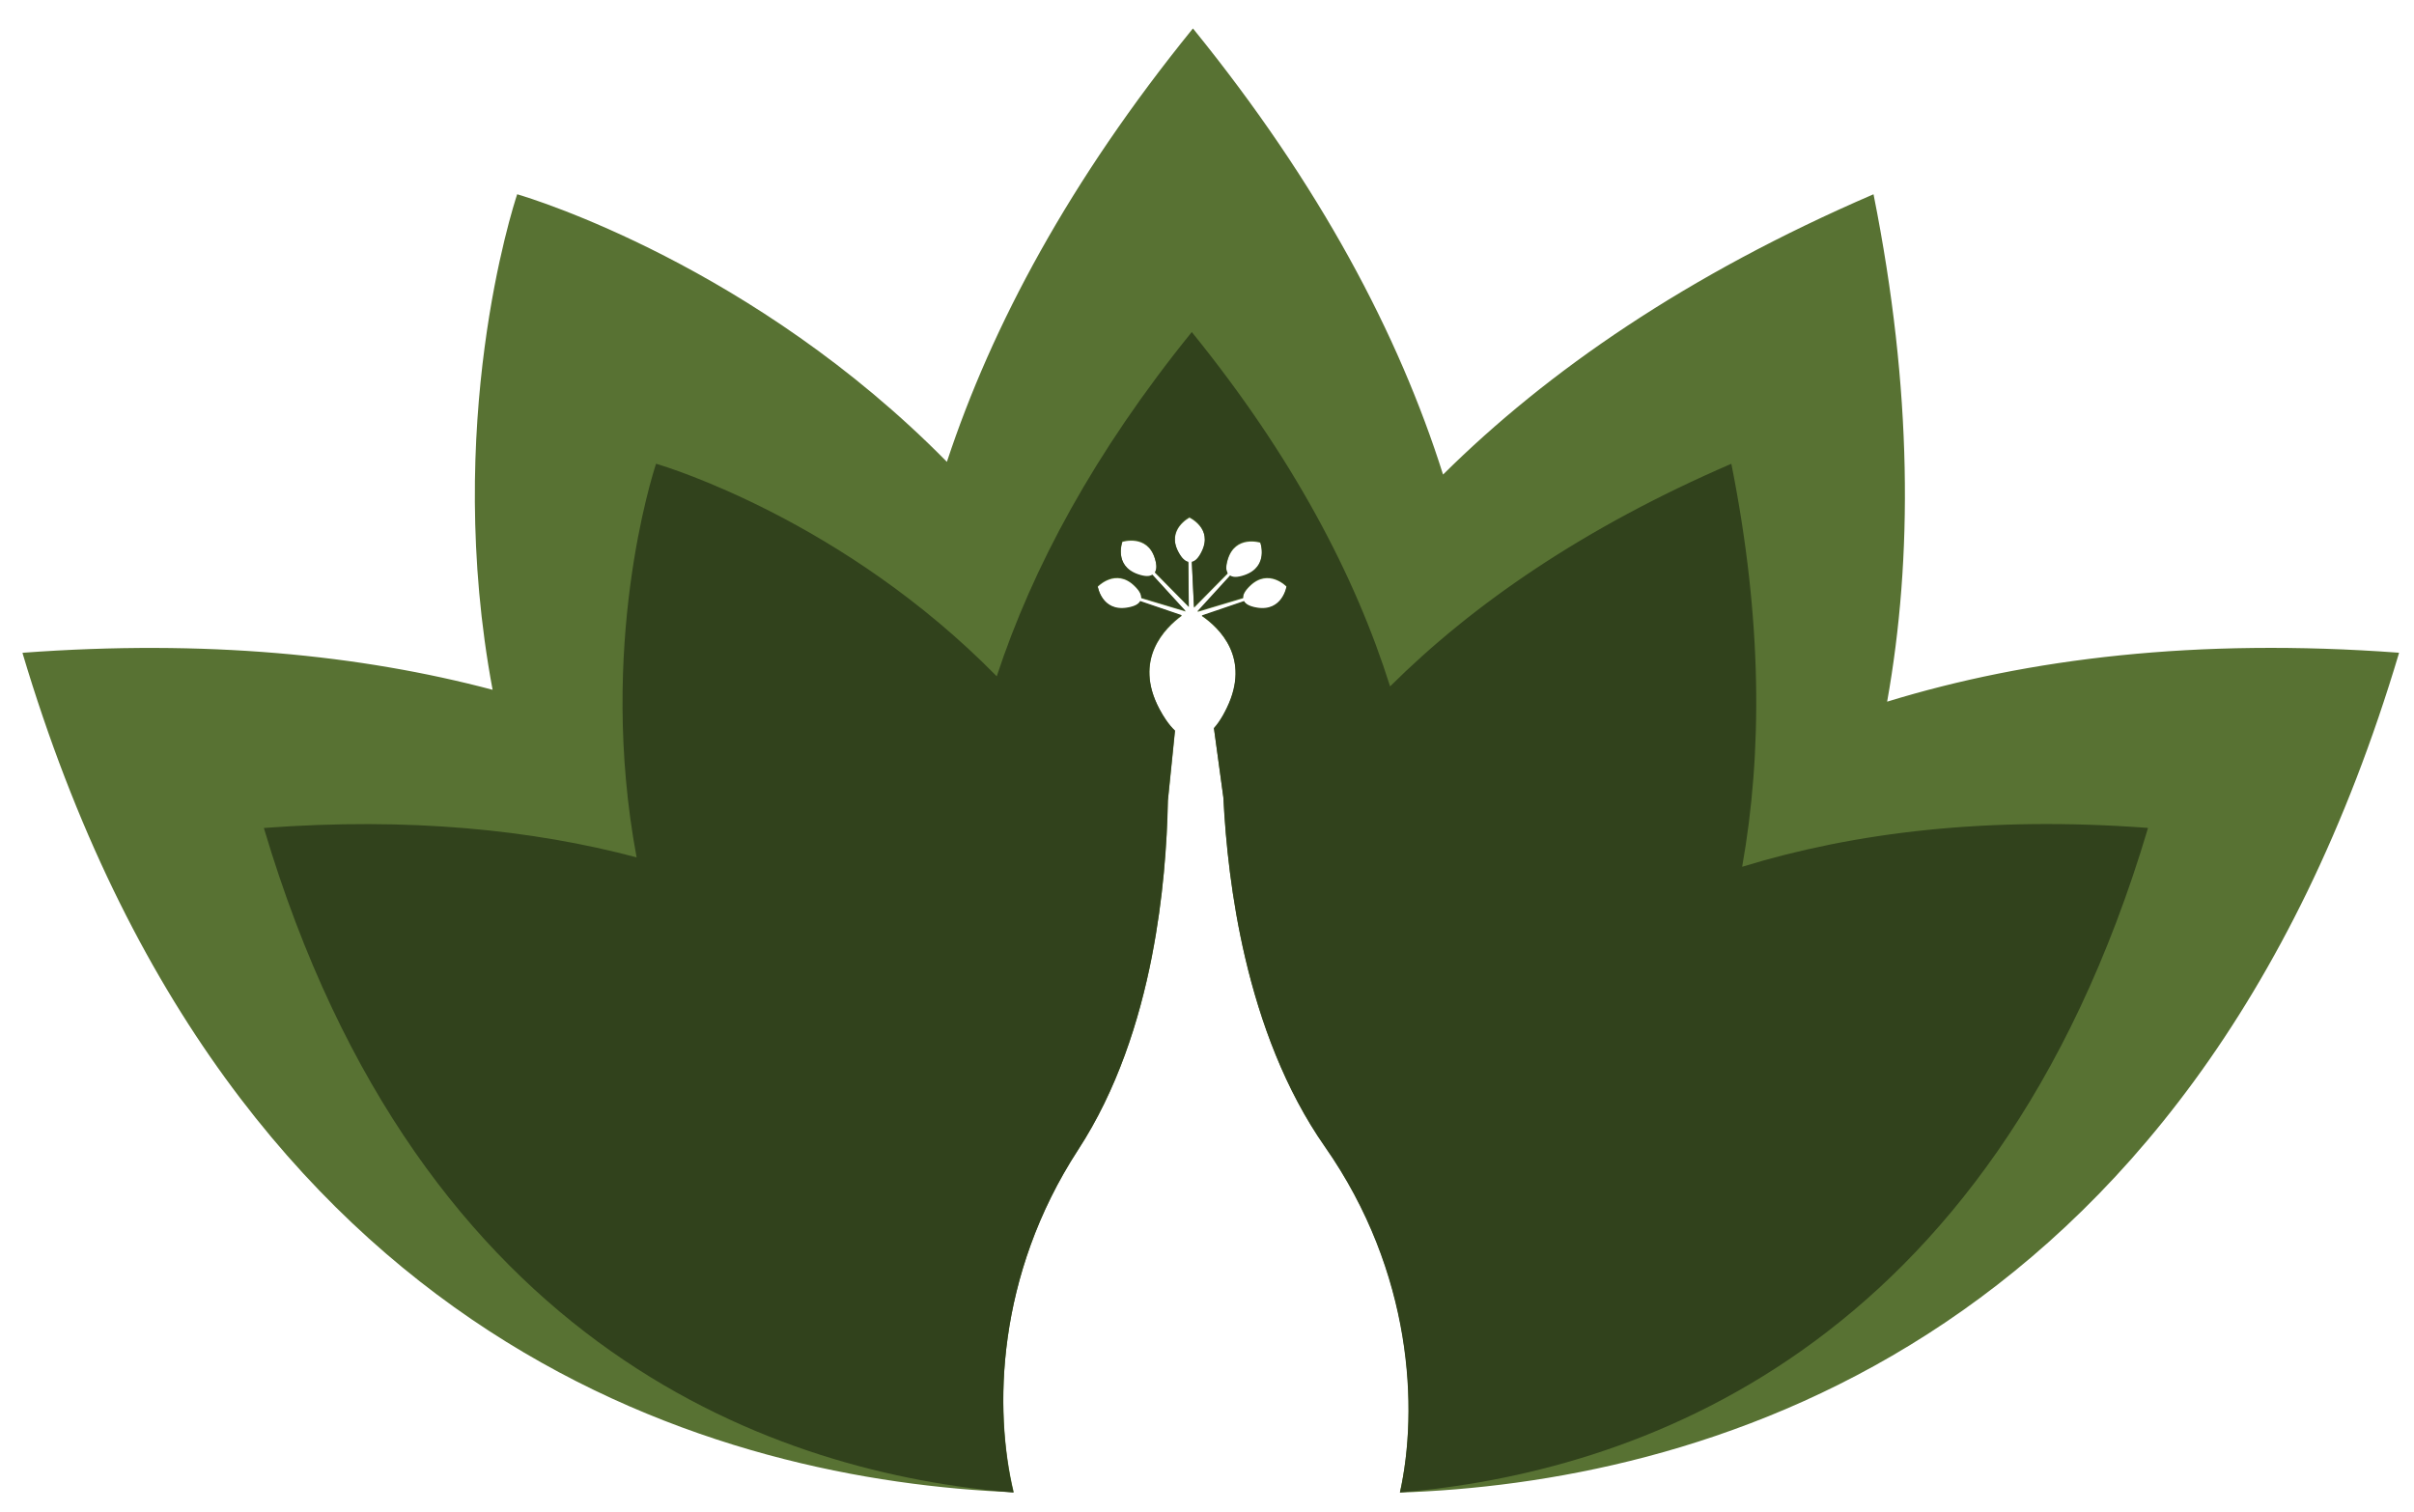 <svg width="83" height="52" viewBox="0 0 83 52" fill="none" xmlns="http://www.w3.org/2000/svg">
<path fill-rule="evenodd" clip-rule="evenodd" d="M82.487 22.448C82.488 22.447 82.488 22.447 82.488 22.446L82.491 22.445L82.487 22.448ZM48.131 51.323C48.77 48.49 48.599 43.763 45.558 39.421C44.184 37.46 43.337 35.152 42.817 32.938C42.34 30.909 42.142 28.96 42.066 27.431L41.741 25.047C41.844 24.935 41.946 24.79 42.051 24.608C42.095 24.529 42.141 24.443 42.186 24.35C43.013 22.638 41.93 21.601 41.322 21.183L42.777 20.688C42.825 20.784 42.954 20.869 43.219 20.913C44.101 21.059 44.239 20.178 44.239 20.178C44.239 20.178 43.621 19.531 42.98 20.15C42.794 20.329 42.732 20.467 42.743 20.572L41.17 21.043L42.298 19.811C42.388 19.872 42.54 19.884 42.797 19.796C43.64 19.502 43.334 18.664 43.334 18.664C43.334 18.664 42.478 18.391 42.216 19.241C42.14 19.488 42.155 19.638 42.213 19.724L41.056 20.898L40.981 19.34C41.089 19.32 41.206 19.223 41.323 18.979C41.711 18.179 40.897 17.803 40.897 17.803C40.897 17.803 40.1 18.211 40.518 18.996C40.639 19.224 40.756 19.319 40.86 19.34L40.876 20.875L39.712 19.695C39.772 19.608 39.787 19.458 39.709 19.211C39.446 18.363 38.592 18.635 38.592 18.635C38.592 18.635 38.285 19.473 39.129 19.766C39.384 19.855 39.536 19.843 39.626 19.781L40.768 21.029L39.241 20.571C39.251 20.466 39.191 20.328 39.004 20.149C38.362 19.529 37.745 20.177 37.745 20.177C37.745 20.177 37.881 21.058 38.764 20.912C39.031 20.869 39.159 20.783 39.206 20.687L40.637 21.174C40.053 21.6 38.959 22.687 39.87 24.394C39.944 24.533 40.019 24.657 40.091 24.762C40.196 24.916 40.3 25.038 40.401 25.132L40.157 27.532C40.129 29.022 39.995 30.895 39.612 32.857V32.862C39.172 35.118 38.4 37.489 37.075 39.522C34.246 43.865 34.172 48.483 34.856 51.313C34.857 51.313 34.857 51.313 34.857 51.313C24.997 50.909 7.949 46.532 0.771 22.446L0.787 22.457C0.787 22.457 0.786 22.448 0.783 22.445H0.797C7.061 21.982 12.396 22.516 16.937 23.719C15.228 14.581 17.634 7.128 17.779 6.69C17.78 6.686 17.78 6.683 17.782 6.679C17.785 6.679 17.789 6.681 17.793 6.683C18.24 6.814 25.922 9.137 32.557 15.881C32.558 15.879 32.559 15.876 32.559 15.873C32.56 15.871 32.561 15.868 32.562 15.866C34.105 11.193 36.778 6.201 41.009 0.987C41.01 0.984 41.011 0.983 41.013 0.982C41.014 0.981 41.016 0.98 41.017 0.979C41.018 0.98 41.019 0.982 41.021 0.983C41.022 0.984 41.023 0.985 41.024 0.987C45.393 6.37 48.099 11.515 49.616 16.318C49.618 16.315 49.621 16.313 49.624 16.31C49.626 16.308 49.628 16.306 49.63 16.304C53.217 12.75 58.019 9.439 64.405 6.685C64.408 6.684 64.412 6.682 64.415 6.681C64.416 6.682 64.416 6.683 64.416 6.685C64.417 6.688 64.418 6.69 64.419 6.692C65.764 13.425 65.767 19.196 64.885 24.126C64.887 24.126 64.889 24.125 64.89 24.125C64.894 24.124 64.899 24.122 64.902 24.122C69.74 22.639 75.533 21.931 82.463 22.443H82.477C82.477 22.443 82.474 22.451 82.473 22.457L82.487 22.448C75.244 46.755 57.946 50.989 48.131 51.323Z" fill="#587233"/>
<path fill-rule="evenodd" clip-rule="evenodd" d="M73.855 28.471C73.855 28.47 73.855 28.47 73.855 28.47L73.858 28.469L73.855 28.471ZM48.136 51.318C48.764 48.475 48.58 43.764 45.554 39.435C44.18 37.471 43.333 35.158 42.813 32.94C42.336 30.907 42.138 28.954 42.062 27.422L41.737 25.034C41.84 24.922 41.942 24.776 42.047 24.594C42.091 24.515 42.137 24.429 42.181 24.336C43.008 22.62 41.926 21.581 41.318 21.163L42.773 20.667C42.821 20.763 42.95 20.847 43.215 20.892C44.097 21.038 44.235 20.155 44.235 20.155C44.235 20.155 43.617 19.508 42.976 20.128C42.79 20.307 42.728 20.445 42.739 20.55L41.166 21.023L42.294 19.787C42.384 19.849 42.536 19.862 42.792 19.773C43.636 19.478 43.33 18.639 43.33 18.639C43.33 18.639 42.474 18.365 42.212 19.217C42.136 19.464 42.151 19.614 42.209 19.701L41.052 20.877L40.977 19.316C41.084 19.296 41.202 19.199 41.319 18.954C41.707 18.153 40.893 17.776 40.893 17.776C40.893 17.776 40.096 18.184 40.514 18.971C40.635 19.2 40.752 19.295 40.856 19.316L40.872 20.854L39.708 19.672C39.768 19.584 39.783 19.434 39.705 19.187C39.442 18.337 38.588 18.61 38.588 18.61C38.588 18.61 38.281 19.449 39.125 19.743C39.38 19.832 39.532 19.82 39.621 19.758L40.764 21.009L39.237 20.549C39.247 20.444 39.187 20.306 39 20.127C38.358 19.506 37.741 20.154 37.741 20.154C37.741 20.154 37.877 21.037 38.76 20.891C39.027 20.847 39.155 20.762 39.202 20.666L40.633 21.153C40.049 21.58 38.955 22.669 39.865 24.38C39.94 24.518 40.014 24.643 40.087 24.748C40.192 24.903 40.296 25.025 40.397 25.119L40.153 27.523C40.125 29.016 39.991 30.893 39.608 32.859V32.864C39.168 35.124 38.396 37.5 37.071 39.536C34.251 43.873 34.169 48.485 34.846 51.322C26.909 50.679 14.469 46.618 9.072 28.47L9.084 28.478C9.084 28.478 9.083 28.471 9.081 28.469H9.092C14.058 28.101 18.288 28.525 21.888 29.481C20.533 22.223 22.44 16.303 22.555 15.954C22.555 15.954 22.555 15.953 22.555 15.952C22.556 15.95 22.556 15.948 22.557 15.946C22.56 15.946 22.563 15.947 22.566 15.949C22.921 16.053 29.011 17.898 34.271 23.255C34.271 23.254 34.272 23.252 34.272 23.251C34.273 23.248 34.274 23.245 34.275 23.243C35.498 19.531 37.617 15.566 40.971 11.425C40.972 11.423 40.973 11.422 40.975 11.42C40.976 11.42 40.977 11.419 40.978 11.418C40.978 11.419 40.979 11.421 40.981 11.422C40.982 11.422 40.983 11.423 40.983 11.425C44.447 15.701 46.592 19.787 47.795 23.602C47.796 23.6 47.798 23.599 47.8 23.597C47.802 23.595 47.804 23.593 47.806 23.591C50.65 20.768 54.457 18.138 59.519 15.951C59.521 15.95 59.522 15.95 59.523 15.949C59.525 15.948 59.526 15.947 59.528 15.947C59.528 15.948 59.528 15.949 59.528 15.95C59.529 15.952 59.529 15.954 59.53 15.956C60.597 21.305 60.599 25.888 59.9 29.804C59.901 29.804 59.902 29.803 59.903 29.803C59.906 29.802 59.91 29.801 59.913 29.801C63.749 28.623 68.341 28.06 73.835 28.467H73.847C73.847 28.467 73.844 28.473 73.843 28.478L73.855 28.471C68.47 46.576 56.075 50.66 48.136 51.318Z" fill="#31421C"/>
</svg>
